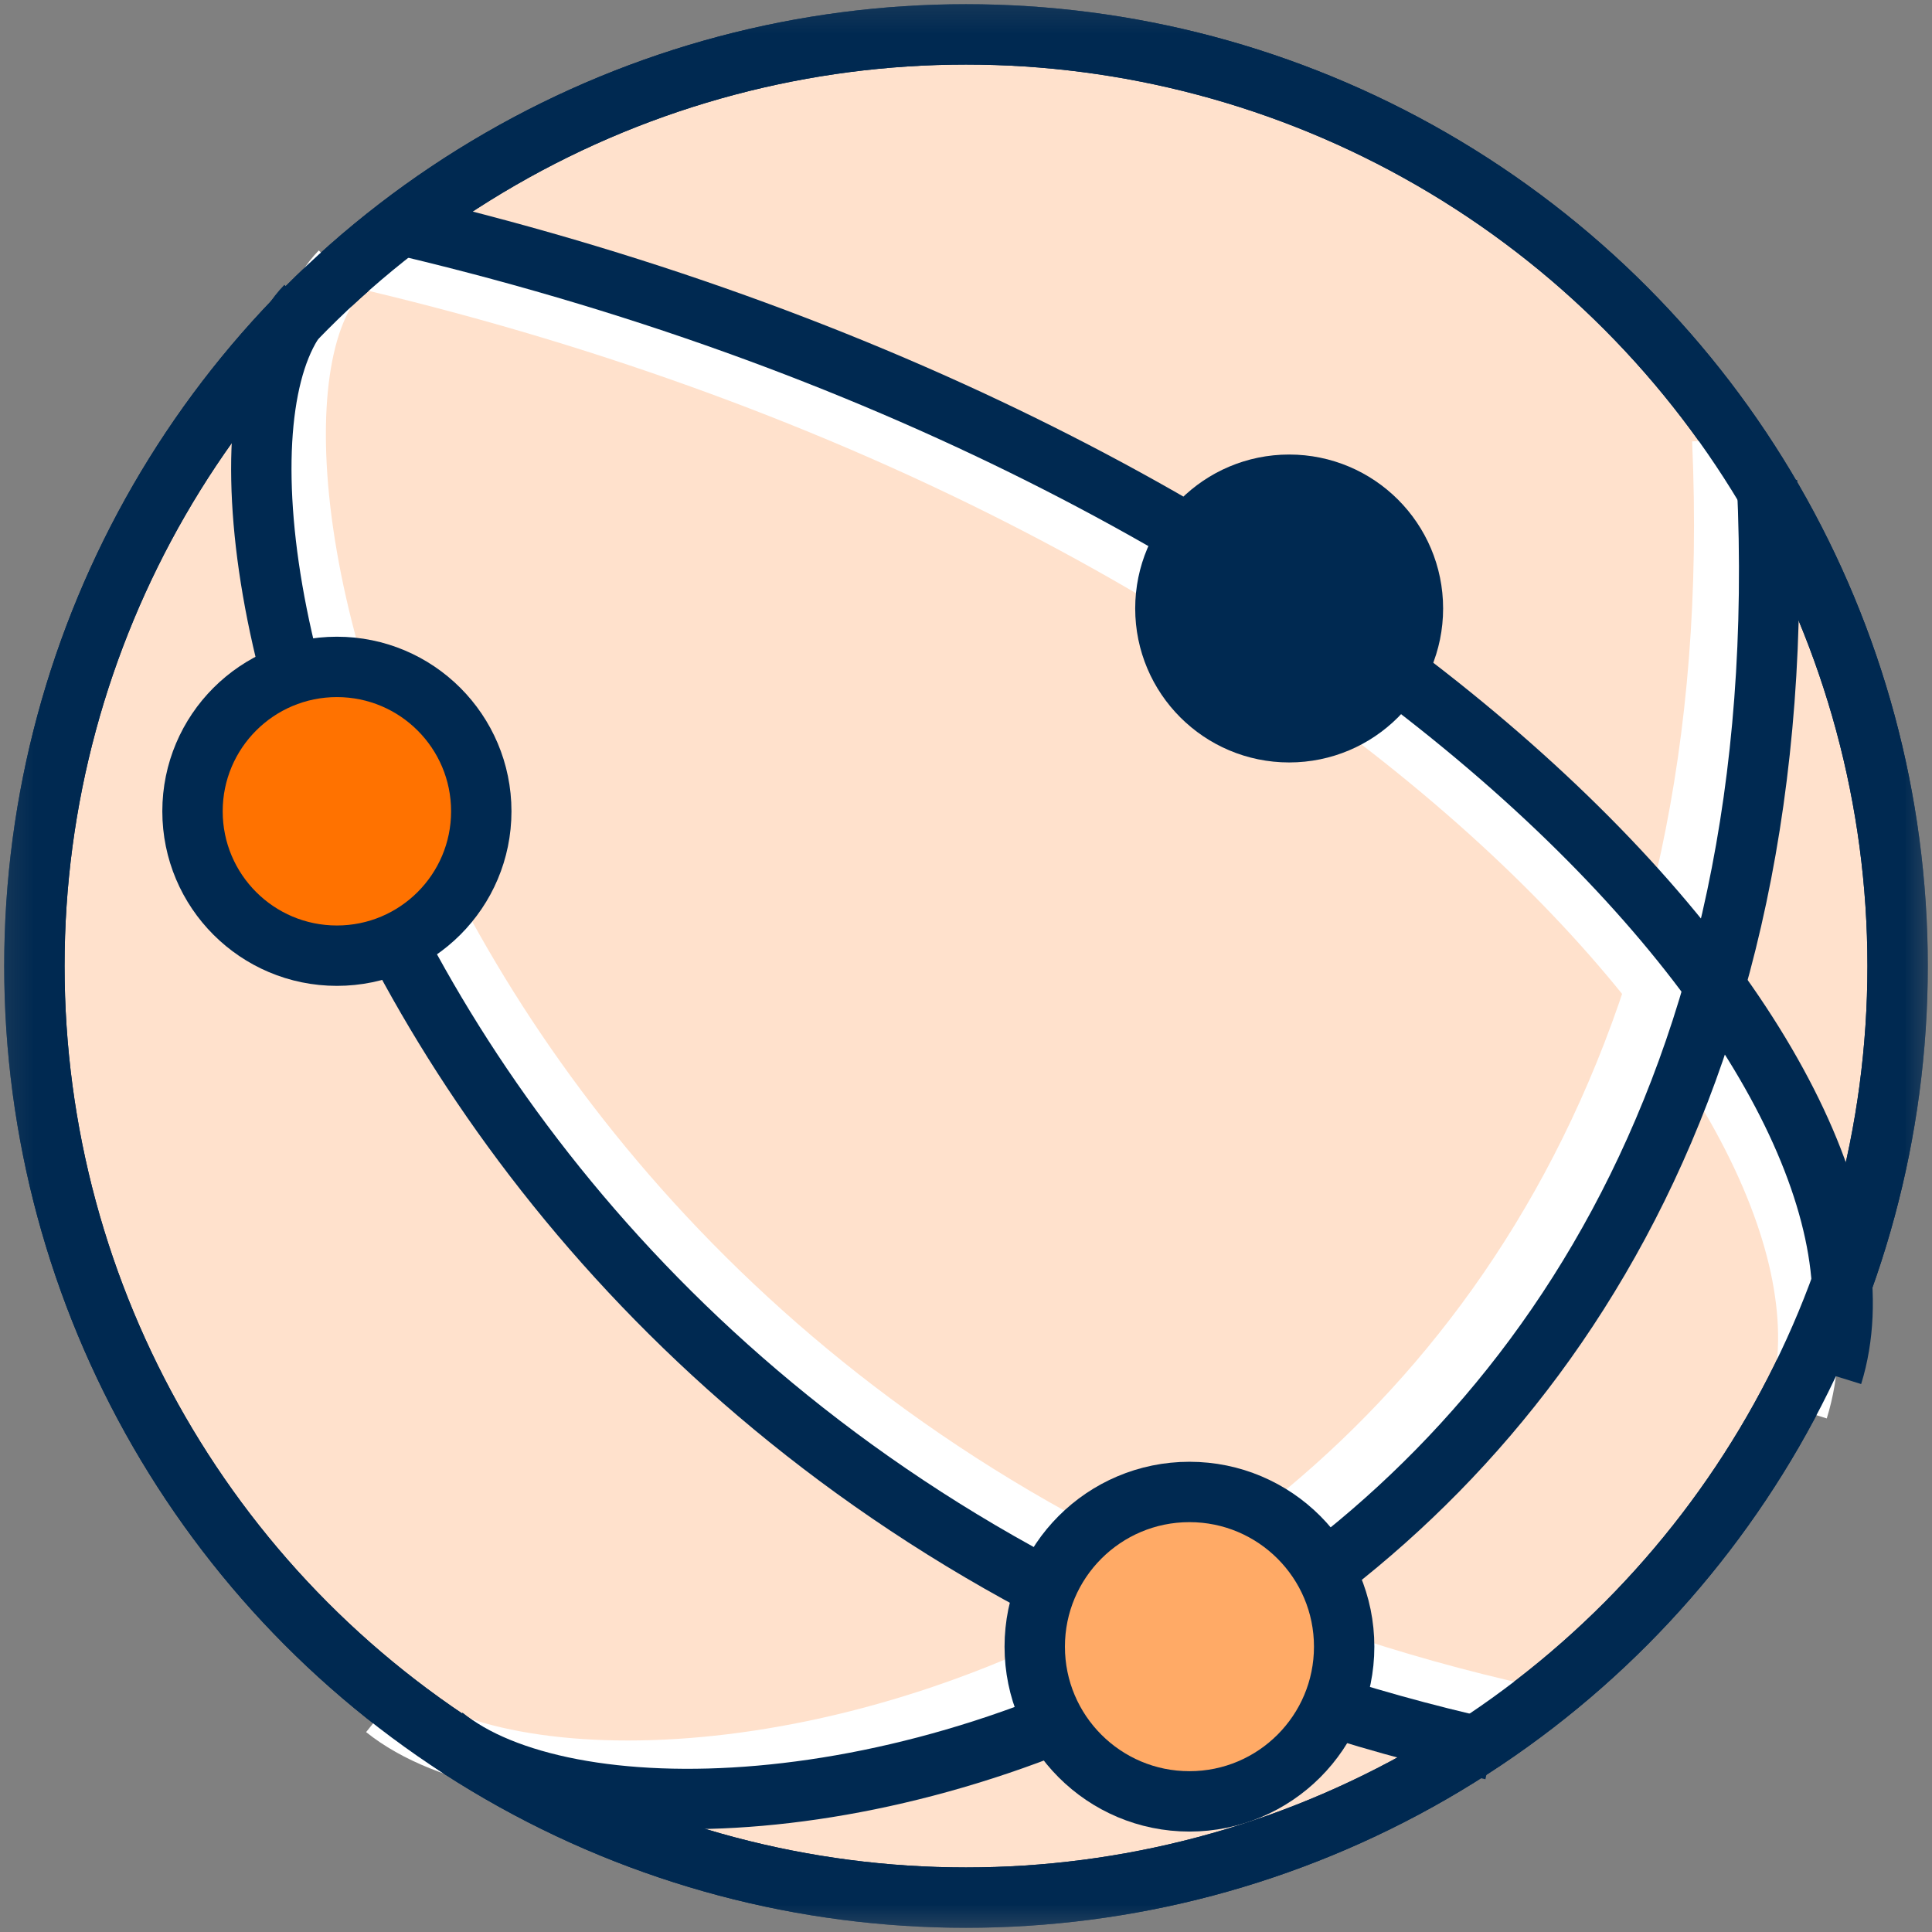<svg xmlns="http://www.w3.org/2000/svg" xmlns:xlink="http://www.w3.org/1999/xlink" width="64" height="64" viewBox="0 0 64 64">
  <rect x="0" y="0" width="64" height="64" fill="#808080" stroke="none"/>
  <defs>
    <rect id="rect-1" width="64" height="64" x="0" y="0"/>
    <mask id="mask-2" maskContentUnits="userSpaceOnUse" maskUnits="userSpaceOnUse">
      <rect width="64" height="64" x="0" y="0" fill="black"/>
      <use fill="white" xlink:href="#rect-1"/>
    </mask>
    <path id="path-3" fill-rule="evenodd" d="M32 1.139C14.967 1.139 1.139 14.967 1.139 32c0 17.033 13.828 30.861 30.861 30.861 17.033 0 30.861-13.828 30.861-30.861 0-17.033-13.828-30.861-30.861-30.861z"/>
    <mask id="mask-4" maskContentUnits="userSpaceOnUse" maskUnits="userSpaceOnUse">
      <rect width="64" height="64" x="0" y="0" fill="black"/>
      <use fill="white" xlink:href="#path-3"/>
    </mask>
    <ellipse id="ellipse-5" cx="32" cy="32" rx="30.861" ry="30.861"/>
    <path id="path-6" fill-rule="evenodd" d="M32 1.139C14.967 1.139 1.139 14.967 1.139 32c0 17.033 13.828 30.861 30.861 30.861 17.033 0 30.861-13.828 30.861-30.861 0-17.033-13.828-30.861-30.861-30.861z"/>
    <mask id="mask-7" maskContentUnits="userSpaceOnUse" maskUnits="userSpaceOnUse">
      <rect width="64" height="64" x="0" y="0" fill="black"/>
      <use fill="white" xlink:href="#path-6"/>
    </mask>
    <path id="path-9" fill-rule="evenodd" d="M32 1.139C14.967 1.139 1.139 14.967 1.139 32c0 17.033 13.828 30.861 30.861 30.861 17.033 0 30.861-13.828 30.861-30.861 0-17.033-13.828-30.861-30.861-30.861z"/>
    <mask id="mask-10" maskContentUnits="userSpaceOnUse" maskUnits="userSpaceOnUse">
      <rect width="64" height="64" x="0" y="0" fill="black"/>
      <use fill="white" xlink:href="#path-9"/>
    </mask>
    <path id="path-12" fill-rule="evenodd" d="M32 1.139C14.967 1.139 1.139 14.967 1.139 32c0 17.033 13.828 30.861 30.861 30.861 17.033 0 30.861-13.828 30.861-30.861 0-17.033-13.828-30.861-30.861-30.861z"/>
    <mask id="mask-13" maskContentUnits="userSpaceOnUse" maskUnits="userSpaceOnUse">
      <rect width="64" height="64" x="0" y="0" fill="black"/>
      <use fill="white" xlink:href="#path-12"/>
    </mask>
    <path id="path-15" fill-rule="evenodd" d="M32 1.139C14.967 1.139 1.139 14.967 1.139 32c0 17.033 13.828 30.861 30.861 30.861 17.033 0 30.861-13.828 30.861-30.861 0-17.033-13.828-30.861-30.861-30.861z"/>
    <mask id="mask-16" maskContentUnits="userSpaceOnUse" maskUnits="userSpaceOnUse">
      <rect width="64" height="64" x="0" y="0" fill="black"/>
      <use fill="white" xlink:href="#path-15"/>
    </mask>
    <path id="path-18" fill-rule="evenodd" d="M32 1.139C14.967 1.139 1.139 14.967 1.139 32c0 17.033 13.828 30.861 30.861 30.861 17.033 0 30.861-13.828 30.861-30.861 0-17.033-13.828-30.861-30.861-30.861z"/>
    <mask id="mask-19" maskContentUnits="userSpaceOnUse" maskUnits="userSpaceOnUse">
      <rect width="64" height="64" x="0" y="0" fill="black"/>
      <use fill="white" xlink:href="#path-18"/>
    </mask>
    <path id="path-21" fill-rule="evenodd" d="M32 1.139C14.967 1.139 1.139 14.967 1.139 32c0 17.033 13.828 30.861 30.861 30.861 17.033 0 30.861-13.828 30.861-30.861 0-17.033-13.828-30.861-30.861-30.861z"/>
    <mask id="mask-22" maskContentUnits="userSpaceOnUse" maskUnits="userSpaceOnUse">
      <rect width="64" height="64" x="0" y="0" fill="black"/>
      <use fill="white" xlink:href="#path-21"/>
    </mask>
    <path id="path-24" fill-rule="evenodd" d="M32 1.139C14.967 1.139 1.139 14.967 1.139 32c0 17.033 13.828 30.861 30.861 30.861 17.033 0 30.861-13.828 30.861-30.861 0-17.033-13.828-30.861-30.861-30.861z"/>
    <mask id="mask-25" maskContentUnits="userSpaceOnUse" maskUnits="userSpaceOnUse">
      <rect width="64" height="64" x="0" y="0" fill="black"/>
      <use fill="white" xlink:href="#path-24"/>
    </mask>
    <ellipse id="ellipse-26" cx="11.16" cy="26.875" rx="4.783" ry="4.783"/>
    <path id="path-27" fill-rule="evenodd" d="M32 1.139C14.967 1.139 1.139 14.967 1.139 32c0 17.033 13.828 30.861 30.861 30.861 17.033 0 30.861-13.828 30.861-30.861 0-17.033-13.828-30.861-30.861-30.861z"/>
    <mask id="mask-28" maskContentUnits="userSpaceOnUse" maskUnits="userSpaceOnUse">
      <rect width="64" height="64" x="0" y="0" fill="black"/>
      <use fill="white" xlink:href="#path-27"/>
    </mask>
    <ellipse id="ellipse-29" cx="42.705" cy="20.157" rx="4.1" ry="4.1"/>
    <path id="path-30" fill-rule="evenodd" d="M32 1.139C14.967 1.139 1.139 14.967 1.139 32c0 17.033 13.828 30.861 30.861 30.861 17.033 0 30.861-13.828 30.861-30.861 0-17.033-13.828-30.861-30.861-30.861z"/>
    <mask id="mask-31" maskContentUnits="userSpaceOnUse" maskUnits="userSpaceOnUse">
      <rect width="64" height="64" x="0" y="0" fill="black"/>
      <use fill="white" xlink:href="#path-30"/>
    </mask>
    <ellipse id="ellipse-32" cx="39.402" cy="54.548" rx="5.125" ry="5.125"/>
  </defs>
  <g>
    <use fill="none" xlink:href="#rect-1"/>
    <g mask="url(#mask-2)">
      <g>
        <use fill="none" xlink:href="#path-3"/>
        <g mask="url(#mask-4)">
          <use fill="rgb(255,225,204)" xlink:href="#ellipse-5"/>
          <use fill-opacity="0" stroke="rgb(0,41,81)" stroke-dasharray="0 0 0 0" stroke-linecap="butt" stroke-linejoin="miter" stroke-width="2" xlink:href="#ellipse-5"/>
        </g>
      </g>
      <g>
        <use fill="none" xlink:href="#path-6"/>
        <g mask="url(#mask-7)">
          <path fill="none" stroke="rgb(255,255,255)" stroke-dasharray="0 0 0 0" stroke-linecap="butt" stroke-linejoin="miter" stroke-width="2" d="M50.562 56.826c-36.327-8.085-44.641-42.363-39.288-47.829"/>
        </g>
      </g>
      <g>
        <use fill="none" xlink:href="#path-9"/>
        <g mask="url(#mask-10)">
          <path fill="none" stroke="rgb(0,41,81)" stroke-dasharray="0 0 0 0" stroke-linecap="butt" stroke-linejoin="miter" stroke-width="2" d="M49.423 57.964c-36.327-8.085-44.641-42.363-39.288-47.829"/>
        </g>
      </g>
      <g>
        <use fill="none" xlink:href="#path-12"/>
        <g mask="url(#mask-13)">
          <path fill="none" stroke="rgb(255,255,255)" stroke-dasharray="0 0 0 0" stroke-linecap="butt" stroke-linejoin="miter" stroke-width="2" d="M12.413 8.655c32.456 7.744 50.221 28.128 47.146 38.036"/>
        </g>
      </g>
      <g>
        <use fill="none" xlink:href="#path-15"/>
        <g mask="url(#mask-16)">
          <path fill="none" stroke="rgb(255,255,255)" stroke-dasharray="0 0 0 0" stroke-linecap="butt" stroke-linejoin="miter" stroke-width="2" d="M57.053 14.577c1.822 40.996-36.214 48.512-44.299 42.021"/>
        </g>
      </g>
      <g>
        <use fill="none" xlink:href="#path-18"/>
        <g mask="url(#mask-19)">
          <path fill="none" stroke="rgb(0,41,81)" stroke-dasharray="0 0 0 0" stroke-linecap="butt" stroke-linejoin="miter" stroke-width="2" d="M58.534 15.943C60.47 56.712 22.662 64 14.69 57.509"/>
        </g>
      </g>
      <g>
        <use fill="none" xlink:href="#path-21"/>
        <g mask="url(#mask-22)">
          <path fill="none" stroke="rgb(0,41,81)" stroke-dasharray="0 0 0 0" stroke-linecap="butt" stroke-linejoin="miter" stroke-width="2" d="M13.552 7.516C46.007 15.26 63.772 35.644 60.698 45.552"/>
        </g>
      </g>
      <g>
        <use fill="none" xlink:href="#path-24"/>
        <g mask="url(#mask-25)">
          <use fill="rgb(255,114,0)" xlink:href="#ellipse-26"/>
          <use fill-opacity="0" stroke="rgb(0,41,81)" stroke-dasharray="0 0 0 0" stroke-linecap="butt" stroke-linejoin="miter" stroke-width="2" xlink:href="#ellipse-26"/>
        </g>
      </g>
      <g>
        <use fill="none" xlink:href="#path-27"/>
        <g mask="url(#mask-28)">
          <use fill="rgb(0,41,81)" xlink:href="#ellipse-29"/>
          <use fill-opacity="0" stroke="rgb(0,41,81)" stroke-dasharray="0 0 0 0" stroke-linecap="butt" stroke-linejoin="miter" stroke-width="2" xlink:href="#ellipse-29"/>
        </g>
      </g>
      <g>
        <use fill="none" xlink:href="#path-30"/>
        <g mask="url(#mask-31)">
          <use fill="rgb(255,170,102)" xlink:href="#ellipse-32"/>
          <use fill-opacity="0" stroke="rgb(0,41,81)" stroke-dasharray="0 0 0 0" stroke-linecap="butt" stroke-linejoin="miter" stroke-width="2" xlink:href="#ellipse-32"/>
        </g>
      </g>
      <ellipse cx="32" cy="32" fill="none" stroke="rgb(0,41,81)" stroke-dasharray="0 0 0 0" stroke-linecap="butt" stroke-linejoin="miter" stroke-width="2" rx="30.861" ry="30.861"/>
    </g>
  </g>
</svg>
